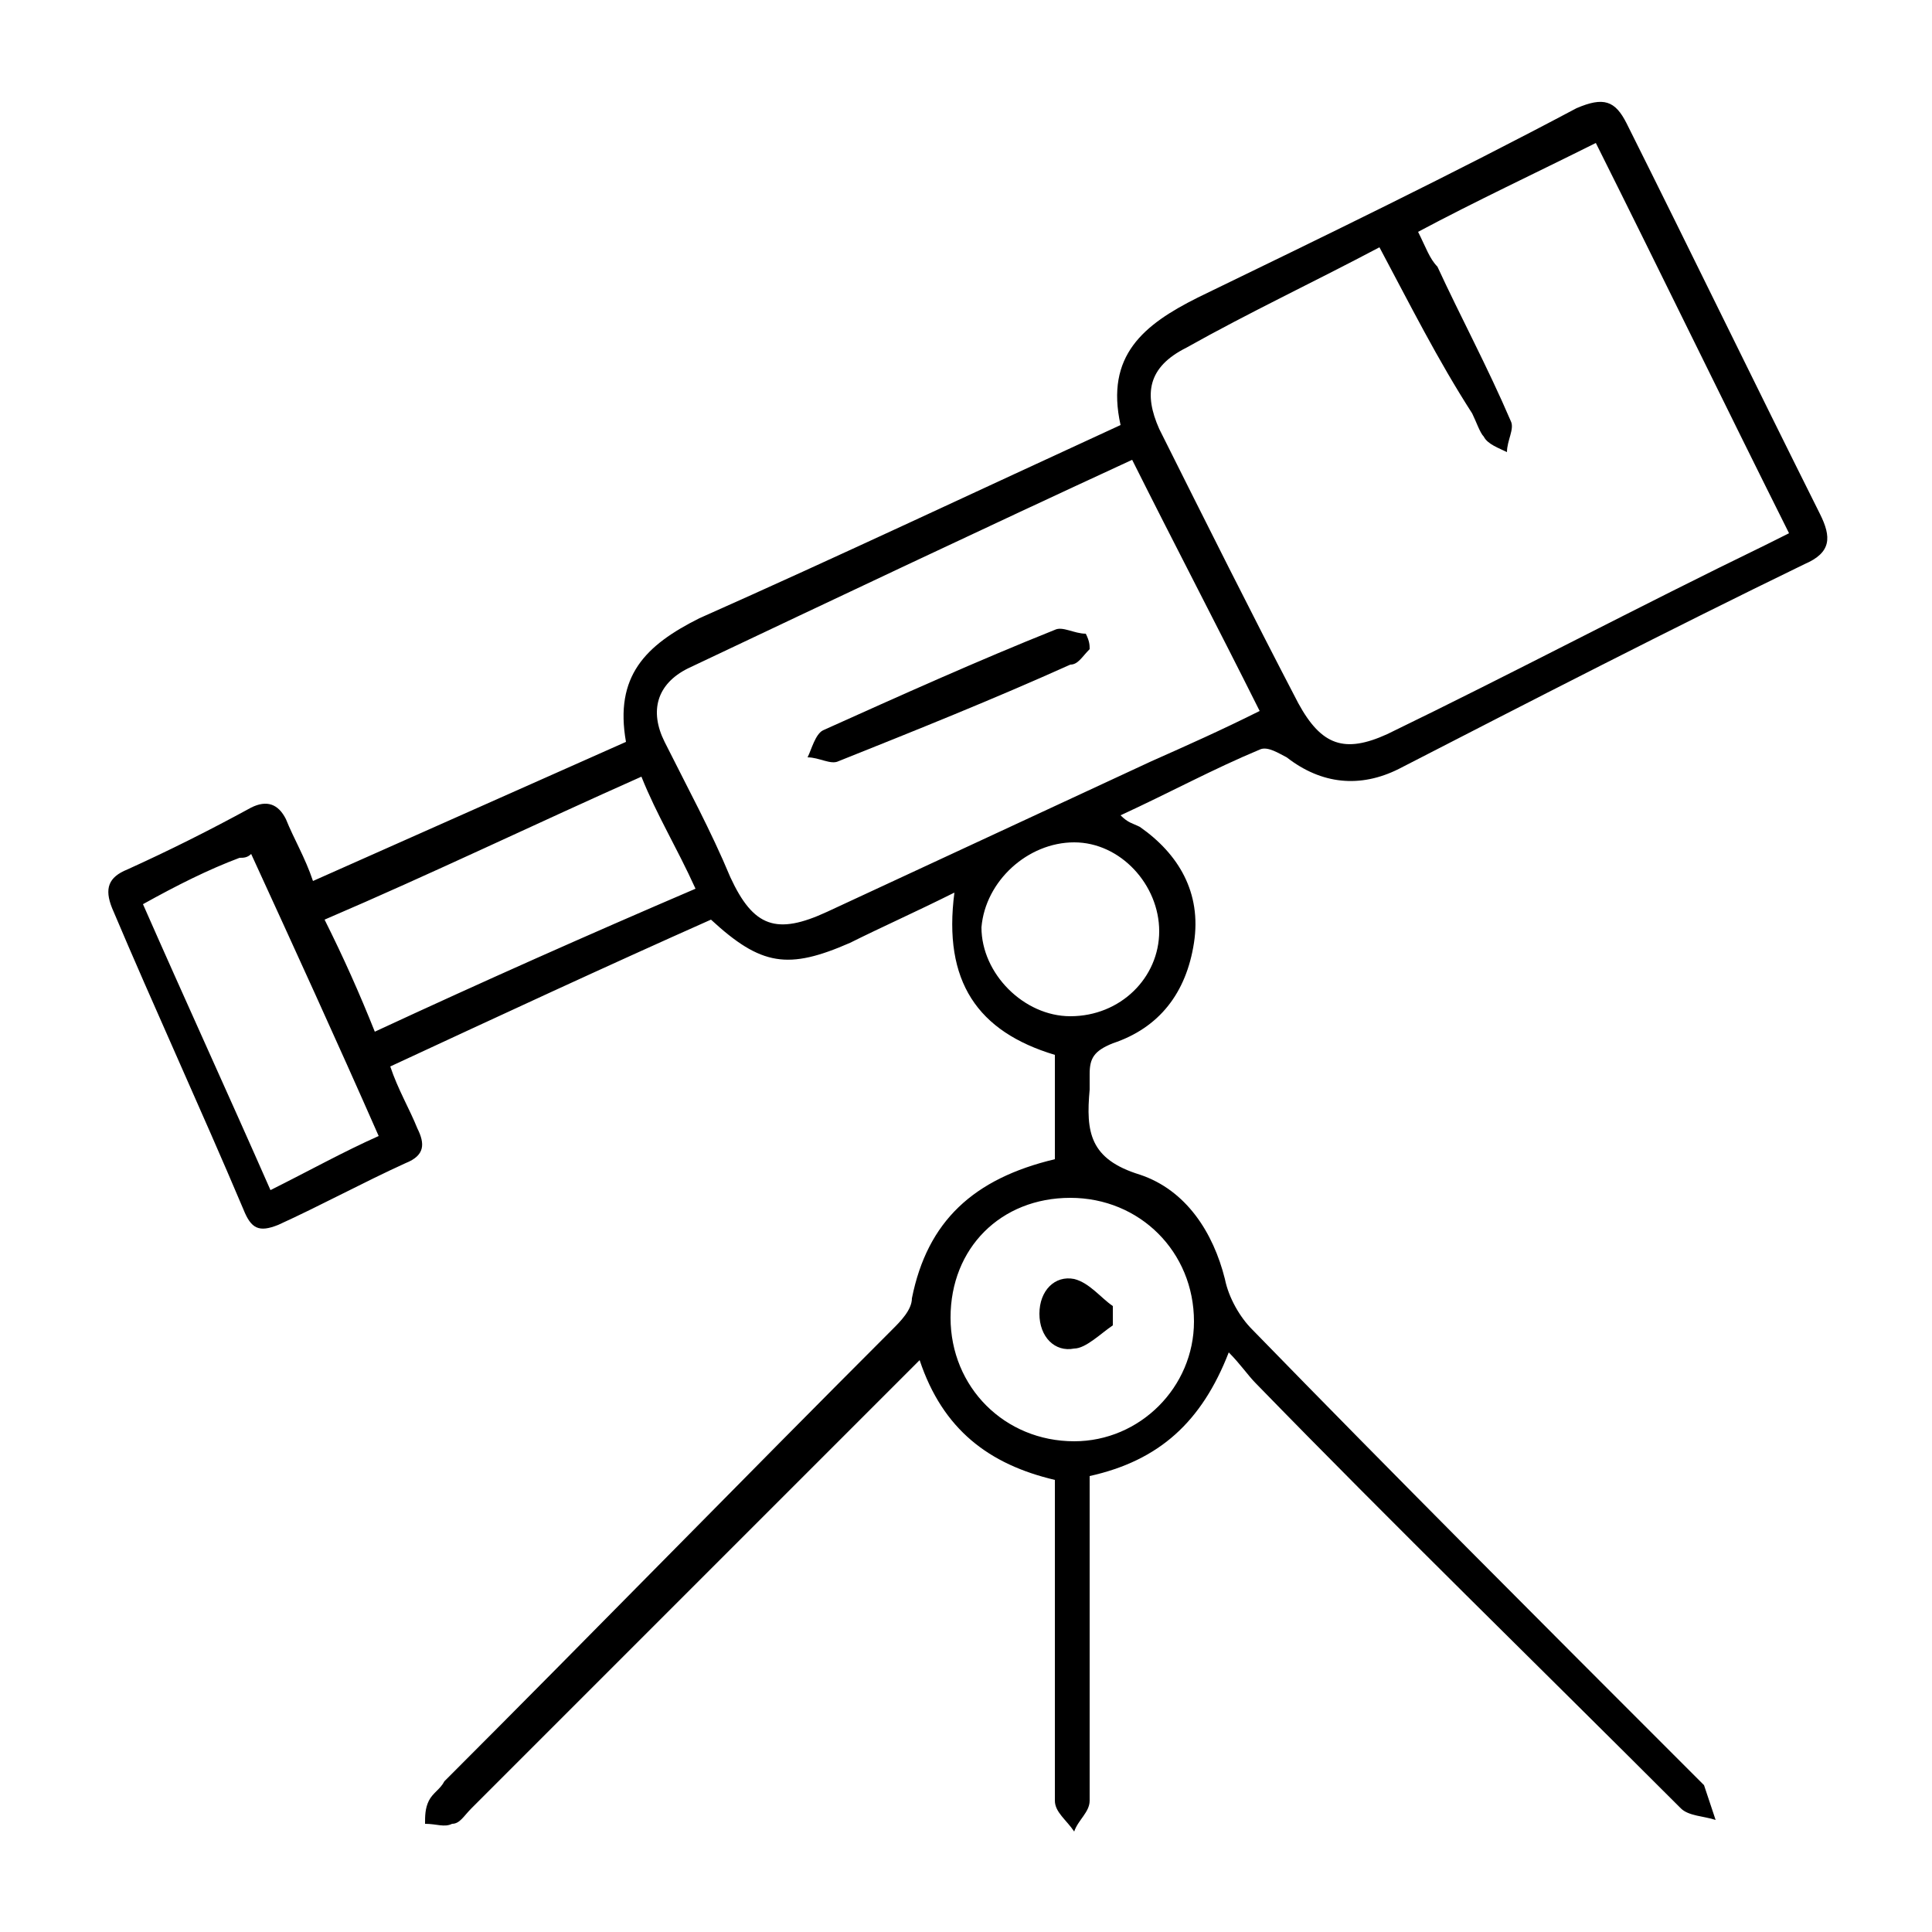 <?xml version="1.0" encoding="utf-8"?>
<!-- Generator: Adobe Illustrator 26.0.3, SVG Export Plug-In . SVG Version: 6.00 Build 0)  -->
<svg version="1.1" id="Layer_1" xmlns="http://www.w3.org/2000/svg" xmlns:xlink="http://www.w3.org/1999/xlink" x="0px" y="0px"
	 viewBox="0 0 50 50" style="enable-background:new 0 0 50 50;" xml:space="preserve">
<g>
	<path d="M27.3,30c0-0.9,0-1.8,0-2.7c-2-0.6-2.9-1.9-2.6-4.2c-1,0.5-1.9,0.9-2.7,1.3c-1.6,0.7-2.3,0.6-3.6-0.6
		c-2.7,1.2-5.5,2.5-8.3,3.8c0.2,0.6,0.5,1.1,0.7,1.6c0.2,0.4,0.2,0.7-0.3,0.9c-1.1,0.5-2.2,1.1-3.3,1.6c-0.5,0.2-0.7,0.1-0.9-0.4
		c-1.1-2.6-2.3-5.2-3.4-7.8c-0.2-0.5-0.1-0.8,0.4-1c1.1-0.5,2.1-1,3.2-1.6c0.4-0.2,0.7-0.1,0.9,0.3c0.2,0.5,0.5,1,0.7,1.6
		c2.7-1.2,5.4-2.4,8.1-3.6c-0.3-1.7,0.5-2.5,1.9-3.2c3.6-1.6,7.2-3.3,10.9-5c-0.4-1.8,0.6-2.6,2-3.3c3.3-1.6,6.6-3.2,9.8-4.9
		c0.7-0.3,1-0.2,1.3,0.4c1.7,3.4,3.3,6.7,5,10.1c0.3,0.6,0.3,1-0.4,1.3c-3.5,1.7-7,3.5-10.5,5.3c-1,0.5-2,0.4-2.9-0.3
		c-0.2-0.1-0.5-0.3-0.7-0.2c-1.2,0.5-2.3,1.1-3.6,1.7c0.2,0.2,0.3,0.2,0.5,0.3c1,0.7,1.6,1.7,1.4,3c-0.2,1.3-0.9,2.2-2.1,2.6
		c-0.5,0.2-0.6,0.4-0.6,0.8c0,0.1,0,0.3,0,0.4c-0.1,1.1,0,1.8,1.3,2.2c1.2,0.4,1.9,1.5,2.2,2.7c0.1,0.5,0.4,1,0.7,1.3
		c3.7,3.8,7.5,7.6,11.3,11.4c0.1,0.1,0.3,0.3,0.4,0.4c0.1,0.3,0.2,0.6,0.3,0.9c-0.3-0.1-0.7-0.1-0.9-0.3c-3.7-3.7-7.4-7.3-11-11
		c-0.2-0.2-0.4-0.5-0.7-0.8c-0.7,1.8-1.8,2.8-3.6,3.2c0,1,0,2.1,0,3.1c0,1.8,0,3.5,0,5.3c0,0.3-0.3,0.5-0.4,0.8
		c-0.2-0.3-0.5-0.5-0.5-0.8c0-2.8,0-5.5,0-8.3c-1.7-0.4-2.9-1.3-3.5-3.1c-0.2,0.2-0.4,0.4-0.6,0.6c-3.7,3.7-7.3,7.3-11,11
		c-0.2,0.2-0.3,0.4-0.5,0.4c-0.2,0.1-0.4,0-0.7,0c0-0.2,0-0.4,0.1-0.6c0.1-0.2,0.3-0.3,0.4-0.5c3.9-3.9,7.7-7.8,11.6-11.7
		c0.2-0.2,0.5-0.5,0.5-0.8C24,31.6,25.2,30.5,27.3,30z M35.7,6.4C34,7.3,32.3,8.1,30.7,9c-1,0.5-1.1,1.2-0.7,2.1
		c1.2,2.4,2.4,4.8,3.6,7.1c0.6,1.1,1.2,1.3,2.3,0.8c3.3-1.6,6.5-3.3,9.8-4.9c0.2-0.1,0.4-0.2,0.6-0.3c-1.7-3.4-3.3-6.7-5-10.1
		c-1.6,0.8-3.1,1.5-4.6,2.3c0.2,0.4,0.3,0.7,0.5,0.9c0.6,1.3,1.3,2.6,1.9,4c0.1,0.2-0.1,0.5-0.1,0.8c-0.2-0.1-0.5-0.2-0.6-0.4
		c-0.1-0.1-0.2-0.4-0.3-0.6C37.2,9.3,36.5,7.9,35.7,6.4z M29.3,11.9c-3.9,1.8-7.7,3.6-11.5,5.4c-0.8,0.4-1,1.1-0.6,1.9
		c0.6,1.2,1.2,2.3,1.7,3.5c0.6,1.3,1.2,1.5,2.5,0.9c2.8-1.3,5.6-2.6,8.4-3.9c0.9-0.4,1.8-0.8,2.8-1.3C31.5,16.2,30.4,14.1,29.3,11.9
		z M24.6,34.1c0,1.8,1.4,3.2,3.2,3.2c1.7,0,3.1-1.4,3.1-3.1c0-1.8-1.4-3.2-3.2-3.2C25.9,31,24.6,32.3,24.6,34.1z M16.6,20.1
		c-2.7,1.2-5.4,2.5-8.2,3.7c0.5,1,0.9,1.9,1.3,2.9c2.8-1.3,5.5-2.5,8.3-3.7C17.5,21.9,17,21.1,16.6,20.1z M3.7,23.4
		c1.1,2.5,2.2,4.9,3.3,7.4c1-0.5,1.9-1,2.8-1.4c-1.1-2.5-2.2-4.9-3.3-7.3c-0.1,0.1-0.2,0.1-0.3,0.1C5.4,22.5,4.6,22.9,3.7,23.4z
		 M27.7,26.3c1.3,0,2.3-1,2.3-2.2c0-1.2-1-2.3-2.2-2.3c-1.2,0-2.3,1-2.4,2.2C25.4,25.2,26.5,26.3,27.7,26.3z"/>
	<path d="M28.2,16.8c-0.2,0.2-0.3,0.4-0.5,0.4c-2,0.9-4,1.7-6,2.5c-0.2,0.1-0.5-0.1-0.8-0.1c0.1-0.2,0.2-0.6,0.4-0.7
		c2-0.9,4-1.8,6-2.6c0.2-0.1,0.5,0.1,0.8,0.1C28.2,16.6,28.2,16.7,28.2,16.8z"/>
	<path d="M28.8,34.3c-0.3,0.2-0.7,0.6-1,0.6c-0.5,0.1-0.9-0.3-0.9-0.9c0-0.6,0.4-1,0.9-0.9c0.4,0.1,0.7,0.5,1,0.7
		C28.8,34.1,28.8,34.2,28.8,34.3z"/>
</g>
</svg>

